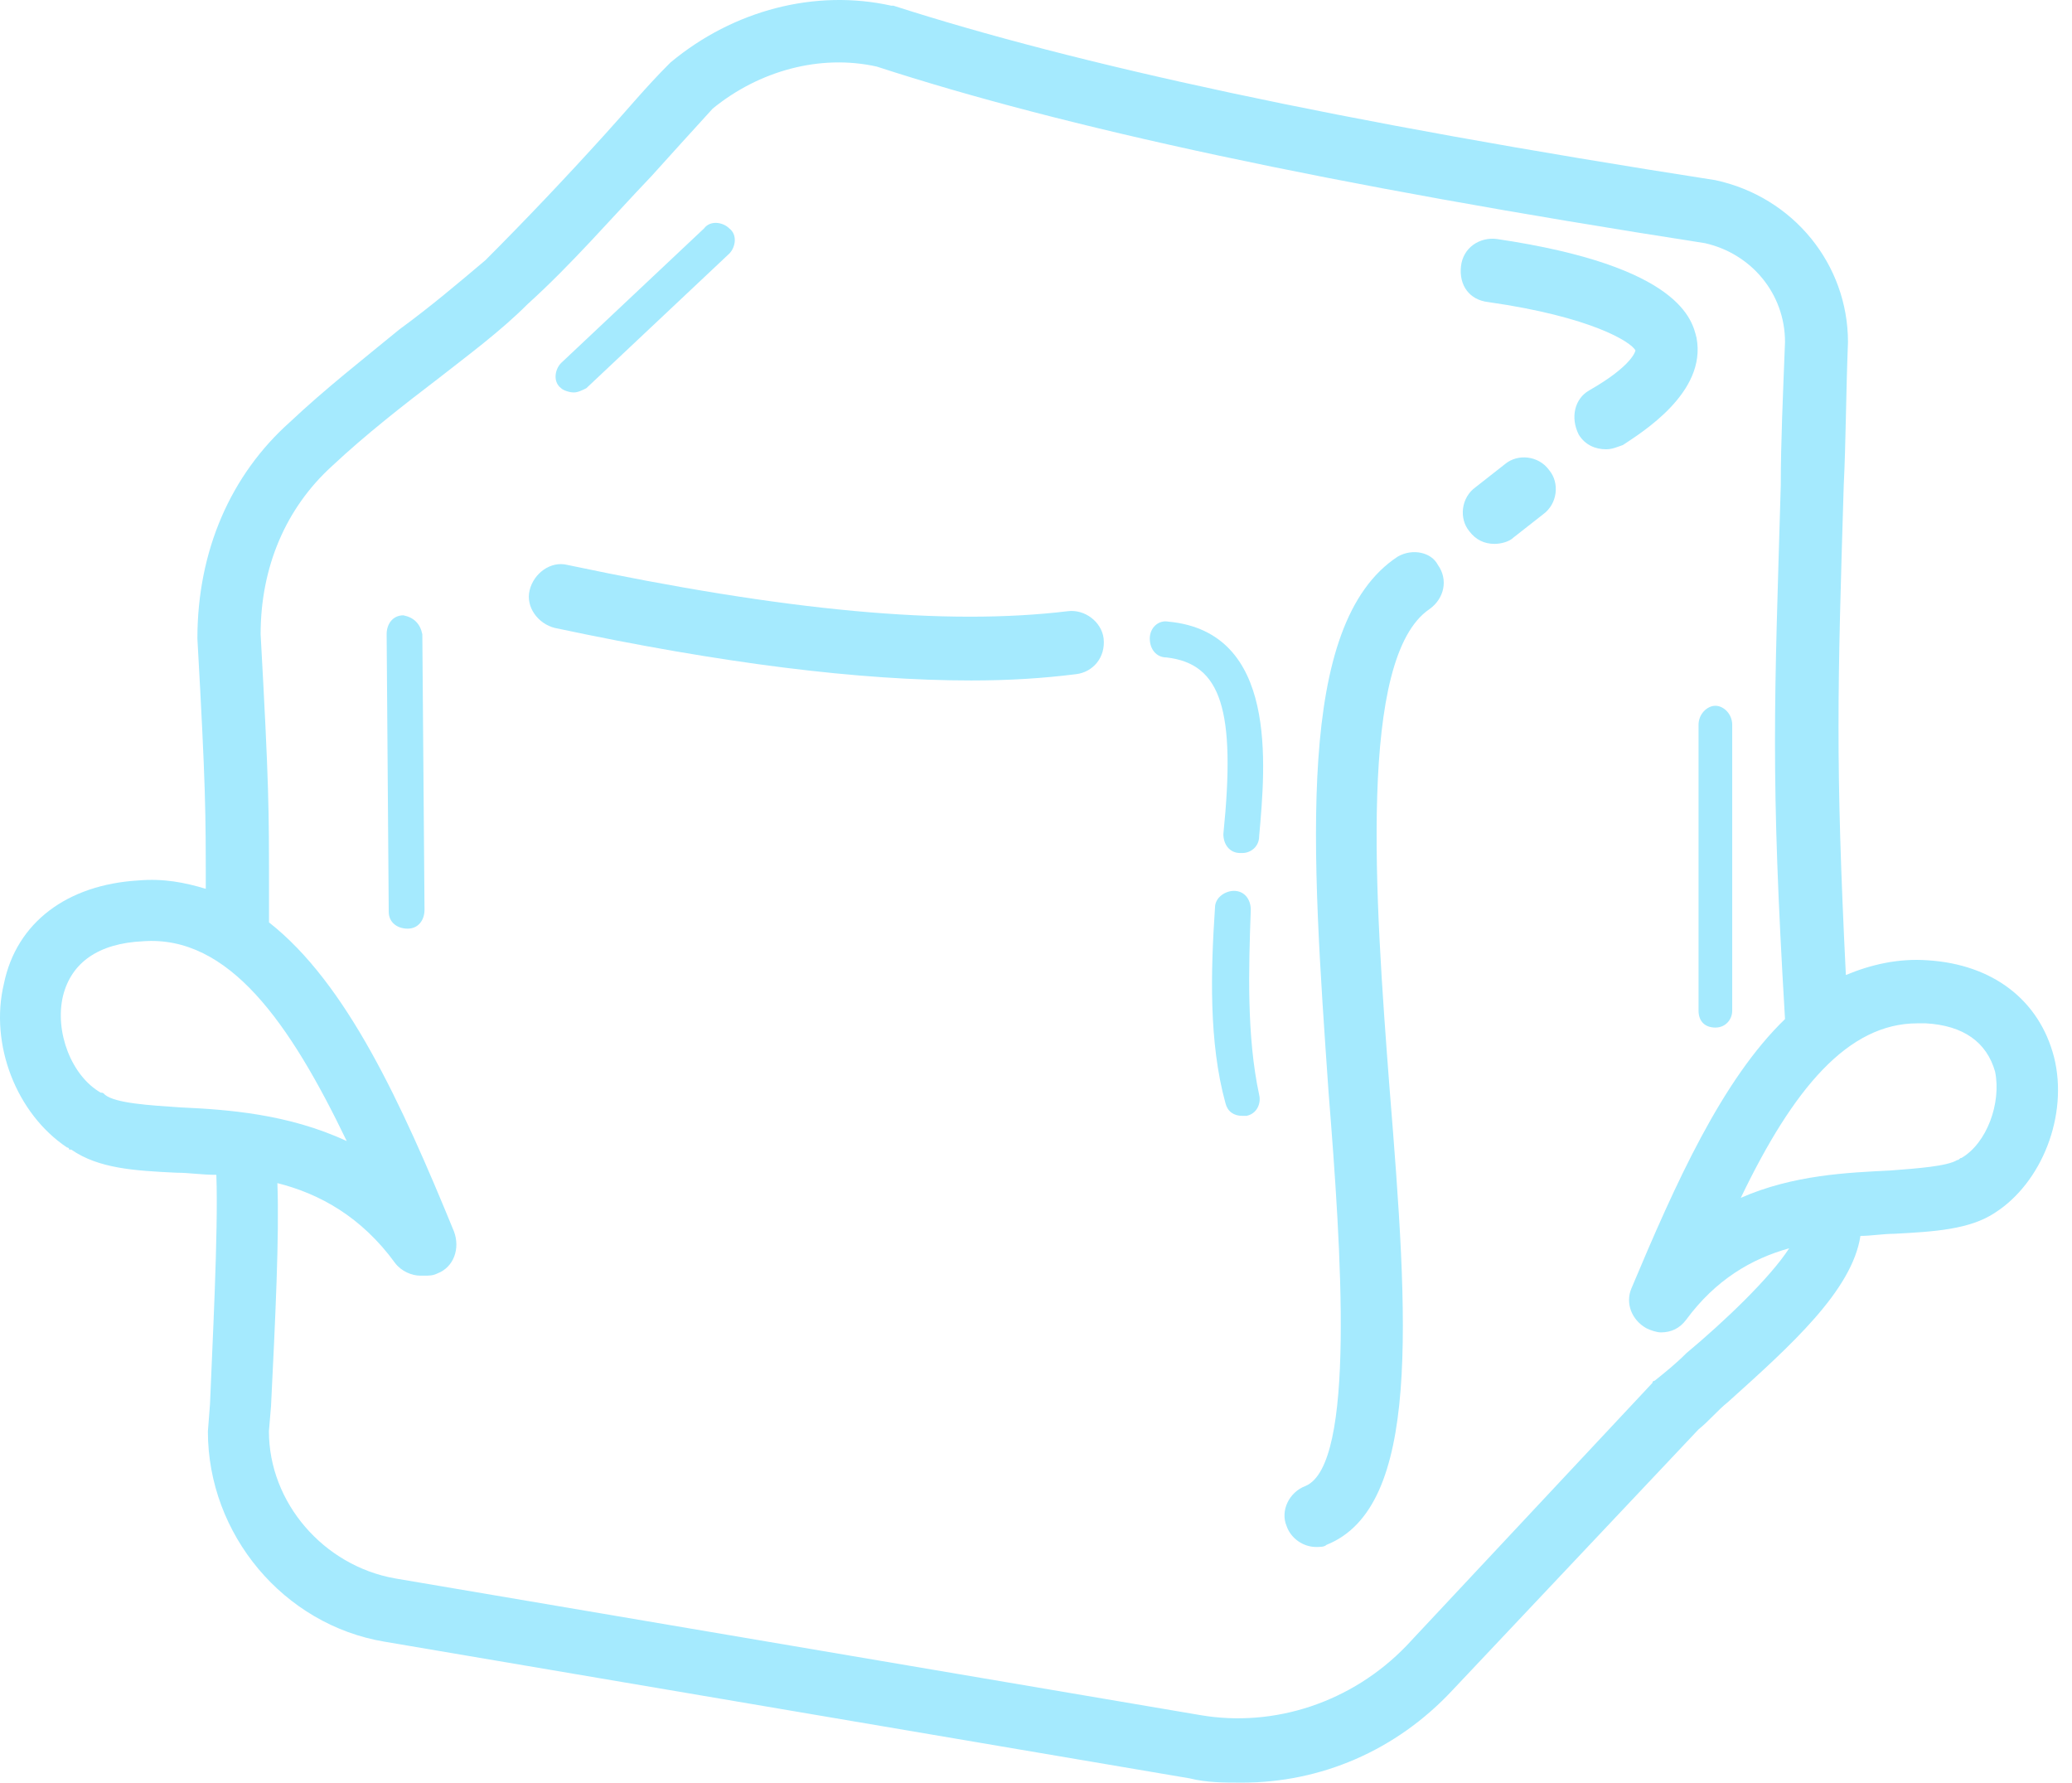 <svg xmlns="http://www.w3.org/2000/svg" fill="none" viewBox="0 0 93 80" height="80" width="93">
<path fill="#A5EAFE" d="M62.746 24.973C58.122 27.991 58.878 38.184 59.633 49.038C60.199 56.115 60.859 65.742 58.597 66.687C57.841 66.972 57.465 67.819 57.746 68.479C57.936 69.045 58.502 69.425 59.068 69.425C59.257 69.425 59.443 69.425 59.538 69.33C63.786 67.633 63.217 59.327 62.37 48.852C61.71 40.264 60.954 29.506 64.162 27.335C64.823 26.864 65.013 26.014 64.538 25.353C64.254 24.788 63.407 24.598 62.746 24.974L62.746 24.973Z"></path>
<path fill="#A5EAFE" d="M47.929 27.429C42.455 28.09 35.284 27.429 25.47 25.353C24.715 25.163 23.959 25.729 23.773 26.484C23.584 27.239 24.149 27.995 24.905 28.181C32.455 29.787 38.587 30.538 43.59 30.538C45.287 30.538 46.798 30.444 48.309 30.254C49.064 30.159 49.63 29.498 49.535 28.648C49.44 27.9 48.685 27.334 47.929 27.429L47.929 27.429Z"></path>
<path fill="#A5EAFE" d="M76.147 15.159C75.957 14.404 75.486 11.951 67.18 10.725C66.425 10.63 65.669 11.101 65.575 11.951C65.48 12.802 65.951 13.462 66.801 13.557C71.425 14.217 73.217 15.349 73.406 15.728C73.406 15.728 73.311 16.389 71.33 17.52C70.669 17.896 70.48 18.747 70.859 19.502C71.144 19.973 71.615 20.163 72.085 20.163C72.37 20.163 72.556 20.068 72.841 19.973C73.691 19.407 76.618 17.612 76.147 15.159L76.147 15.159Z"></path>
<path fill="#A5EAFE" d="M67.556 20.824L66.235 21.86C65.574 22.331 65.479 23.276 65.95 23.842C66.235 24.218 66.611 24.408 67.081 24.408C67.366 24.408 67.742 24.313 67.932 24.123L69.253 23.087C69.913 22.616 70.008 21.671 69.538 21.105C69.067 20.444 68.125 20.349 67.556 20.824Z"></path>
<path fill="#A5EAFE" d="M76.994 46.115C77.465 46.115 77.749 45.739 77.749 45.359V32.524C77.749 32.053 77.373 31.674 76.994 31.674C76.618 31.674 76.238 32.05 76.238 32.524V45.359C76.238 45.83 76.523 46.115 76.994 46.115Z"></path>
<path fill="#A5EAFE" d="M18.109 27.614C17.638 27.614 17.354 27.99 17.354 28.465L17.448 40.92C17.448 41.391 17.824 41.676 18.299 41.676C18.77 41.676 19.054 41.3 19.054 40.825L18.956 28.465C18.861 27.994 18.58 27.709 18.109 27.615L18.109 27.614Z"></path>
<path fill="#A5EAFE" d="M25.751 17.612C25.941 17.612 26.127 17.517 26.317 17.422L32.733 11.382C33.017 11.097 33.108 10.532 32.733 10.251C32.448 9.966 31.882 9.875 31.601 10.251L25.185 16.291C24.901 16.575 24.809 17.141 25.185 17.422C25.28 17.52 25.561 17.612 25.751 17.612Z"></path>
<path fill="#A5EAFE" d="M52.458 27.9C51.987 27.805 51.607 28.184 51.607 28.655C51.607 29.126 51.892 29.505 52.363 29.505C54.815 29.79 55.476 31.863 54.91 37.432C54.91 37.903 55.195 38.282 55.666 38.282H55.761C56.136 38.282 56.516 37.998 56.516 37.527C56.801 34.315 57.366 28.37 52.458 27.899L52.458 27.9Z"></path>
<path fill="#A5EAFE" d="M56.14 40.83C56.14 40.359 55.855 39.98 55.385 39.98C55.009 39.98 54.534 40.264 54.534 40.735C54.344 43.567 54.25 46.775 55.005 49.512C55.1 49.888 55.381 50.077 55.761 50.077H55.95C56.421 49.982 56.611 49.512 56.516 49.132C55.95 46.49 56.045 43.472 56.14 40.83L56.14 40.83Z"></path>
<path fill="#A5EAFE" d="M92.192 47.435C91.532 44.888 89.455 43.282 86.528 43.096C85.207 43.001 83.981 43.286 82.85 43.757C82.379 34.224 82.474 30.921 82.755 21.768C82.85 19.882 82.85 17.805 82.945 15.353C82.945 11.86 80.492 8.842 77 8.086C60.011 5.444 48.311 2.897 40.1 0.255H40.005C36.607 -0.501 32.928 0.445 30.097 2.802L30.002 2.897C28.966 3.934 28.115 4.974 27.17 6.01C25.378 7.992 23.583 9.879 21.791 11.674C20.564 12.711 19.338 13.751 17.922 14.787C16.316 16.108 14.619 17.43 13.014 18.94C10.371 21.298 8.86 24.696 8.86 28.658C9.236 35.359 9.236 36.395 9.236 39.888C8.291 39.604 7.35 39.417 6.218 39.512C3.01 39.702 0.744 41.399 0.178 44.136C-0.482 46.873 0.744 49.986 3.01 51.497C3.01 51.497 3.105 51.497 3.105 51.592H3.2C4.426 52.443 6.032 52.538 7.919 52.629C8.485 52.629 9.05 52.724 9.711 52.724C9.806 55.271 9.521 60.555 9.426 63.011L9.331 64.238C9.331 68.862 12.729 72.92 17.258 73.675L53.403 79.81C54.159 80 54.914 80 55.761 80C59.253 80 62.651 78.584 65.198 75.847L76.238 64.147C76.708 63.771 77.088 63.296 77.559 62.92C80.391 60.373 83.128 57.917 83.504 55.465C83.975 55.465 84.54 55.37 85.015 55.37C86.807 55.275 88.412 55.18 89.544 54.424C91.624 53.096 92.854 50.078 92.193 47.435L92.192 47.435ZM4.714 49.132C4.619 49.037 4.619 49.037 4.524 49.037C3.203 48.282 2.447 46.3 2.827 44.698C3.203 43.187 4.429 42.337 6.411 42.242C10.279 41.957 13.016 45.921 15.563 51.209C12.921 49.982 10.184 49.793 8.107 49.698C6.695 49.603 5.184 49.512 4.713 49.132L4.714 49.132ZM75.678 60.741C75.207 61.212 74.733 61.592 74.262 61.968C74.262 61.968 74.167 61.968 74.167 62.062L63.128 73.858C60.675 76.405 57.183 77.536 53.88 76.971L17.734 70.836C14.527 70.27 12.07 67.438 12.07 64.23L12.165 63.099C12.355 59.23 12.541 55.453 12.45 53.096C14.337 53.567 16.224 54.607 17.734 56.683C18.019 57.059 18.49 57.249 18.866 57.249H19.055C19.245 57.249 19.431 57.249 19.621 57.154C20.377 56.87 20.658 56.023 20.377 55.267C18.019 49.512 15.563 44.132 12.074 41.395V39.884C12.074 36.297 12.074 35.26 11.698 28.464C11.698 25.446 12.829 22.8 14.906 20.913C16.417 19.497 18.114 18.176 19.72 16.95C21.041 15.914 22.457 14.873 23.683 13.647C25.665 11.855 27.362 9.874 29.252 7.892C30.102 6.947 31.044 5.91 31.989 4.874C34.066 3.177 36.803 2.421 39.35 2.987C47.748 5.724 59.546 8.272 76.531 10.914C78.608 11.384 80.119 13.18 80.119 15.348C80.024 17.8 79.929 19.877 79.929 21.764C79.644 31.577 79.458 34.694 80.119 45.733C77.287 48.47 75.21 53.094 73.228 57.813C72.944 58.474 73.228 59.229 73.889 59.605C74.079 59.7 74.36 59.795 74.55 59.795C75.02 59.795 75.4 59.605 75.681 59.229C77.002 57.437 78.608 56.492 80.305 56.021C79.454 57.343 77.378 59.324 75.677 60.74L75.678 60.741ZM88.042 51.965C87.947 51.965 87.947 52.059 87.852 52.059C87.381 52.344 86.06 52.435 84.834 52.53C82.947 52.625 80.495 52.72 78.134 53.757C80.491 48.848 82.947 45.925 86.06 45.925H86.436C88.133 46.02 89.173 46.775 89.549 48.096C89.834 49.513 89.173 51.304 88.042 51.965L88.042 51.965Z"></path>
</svg>
